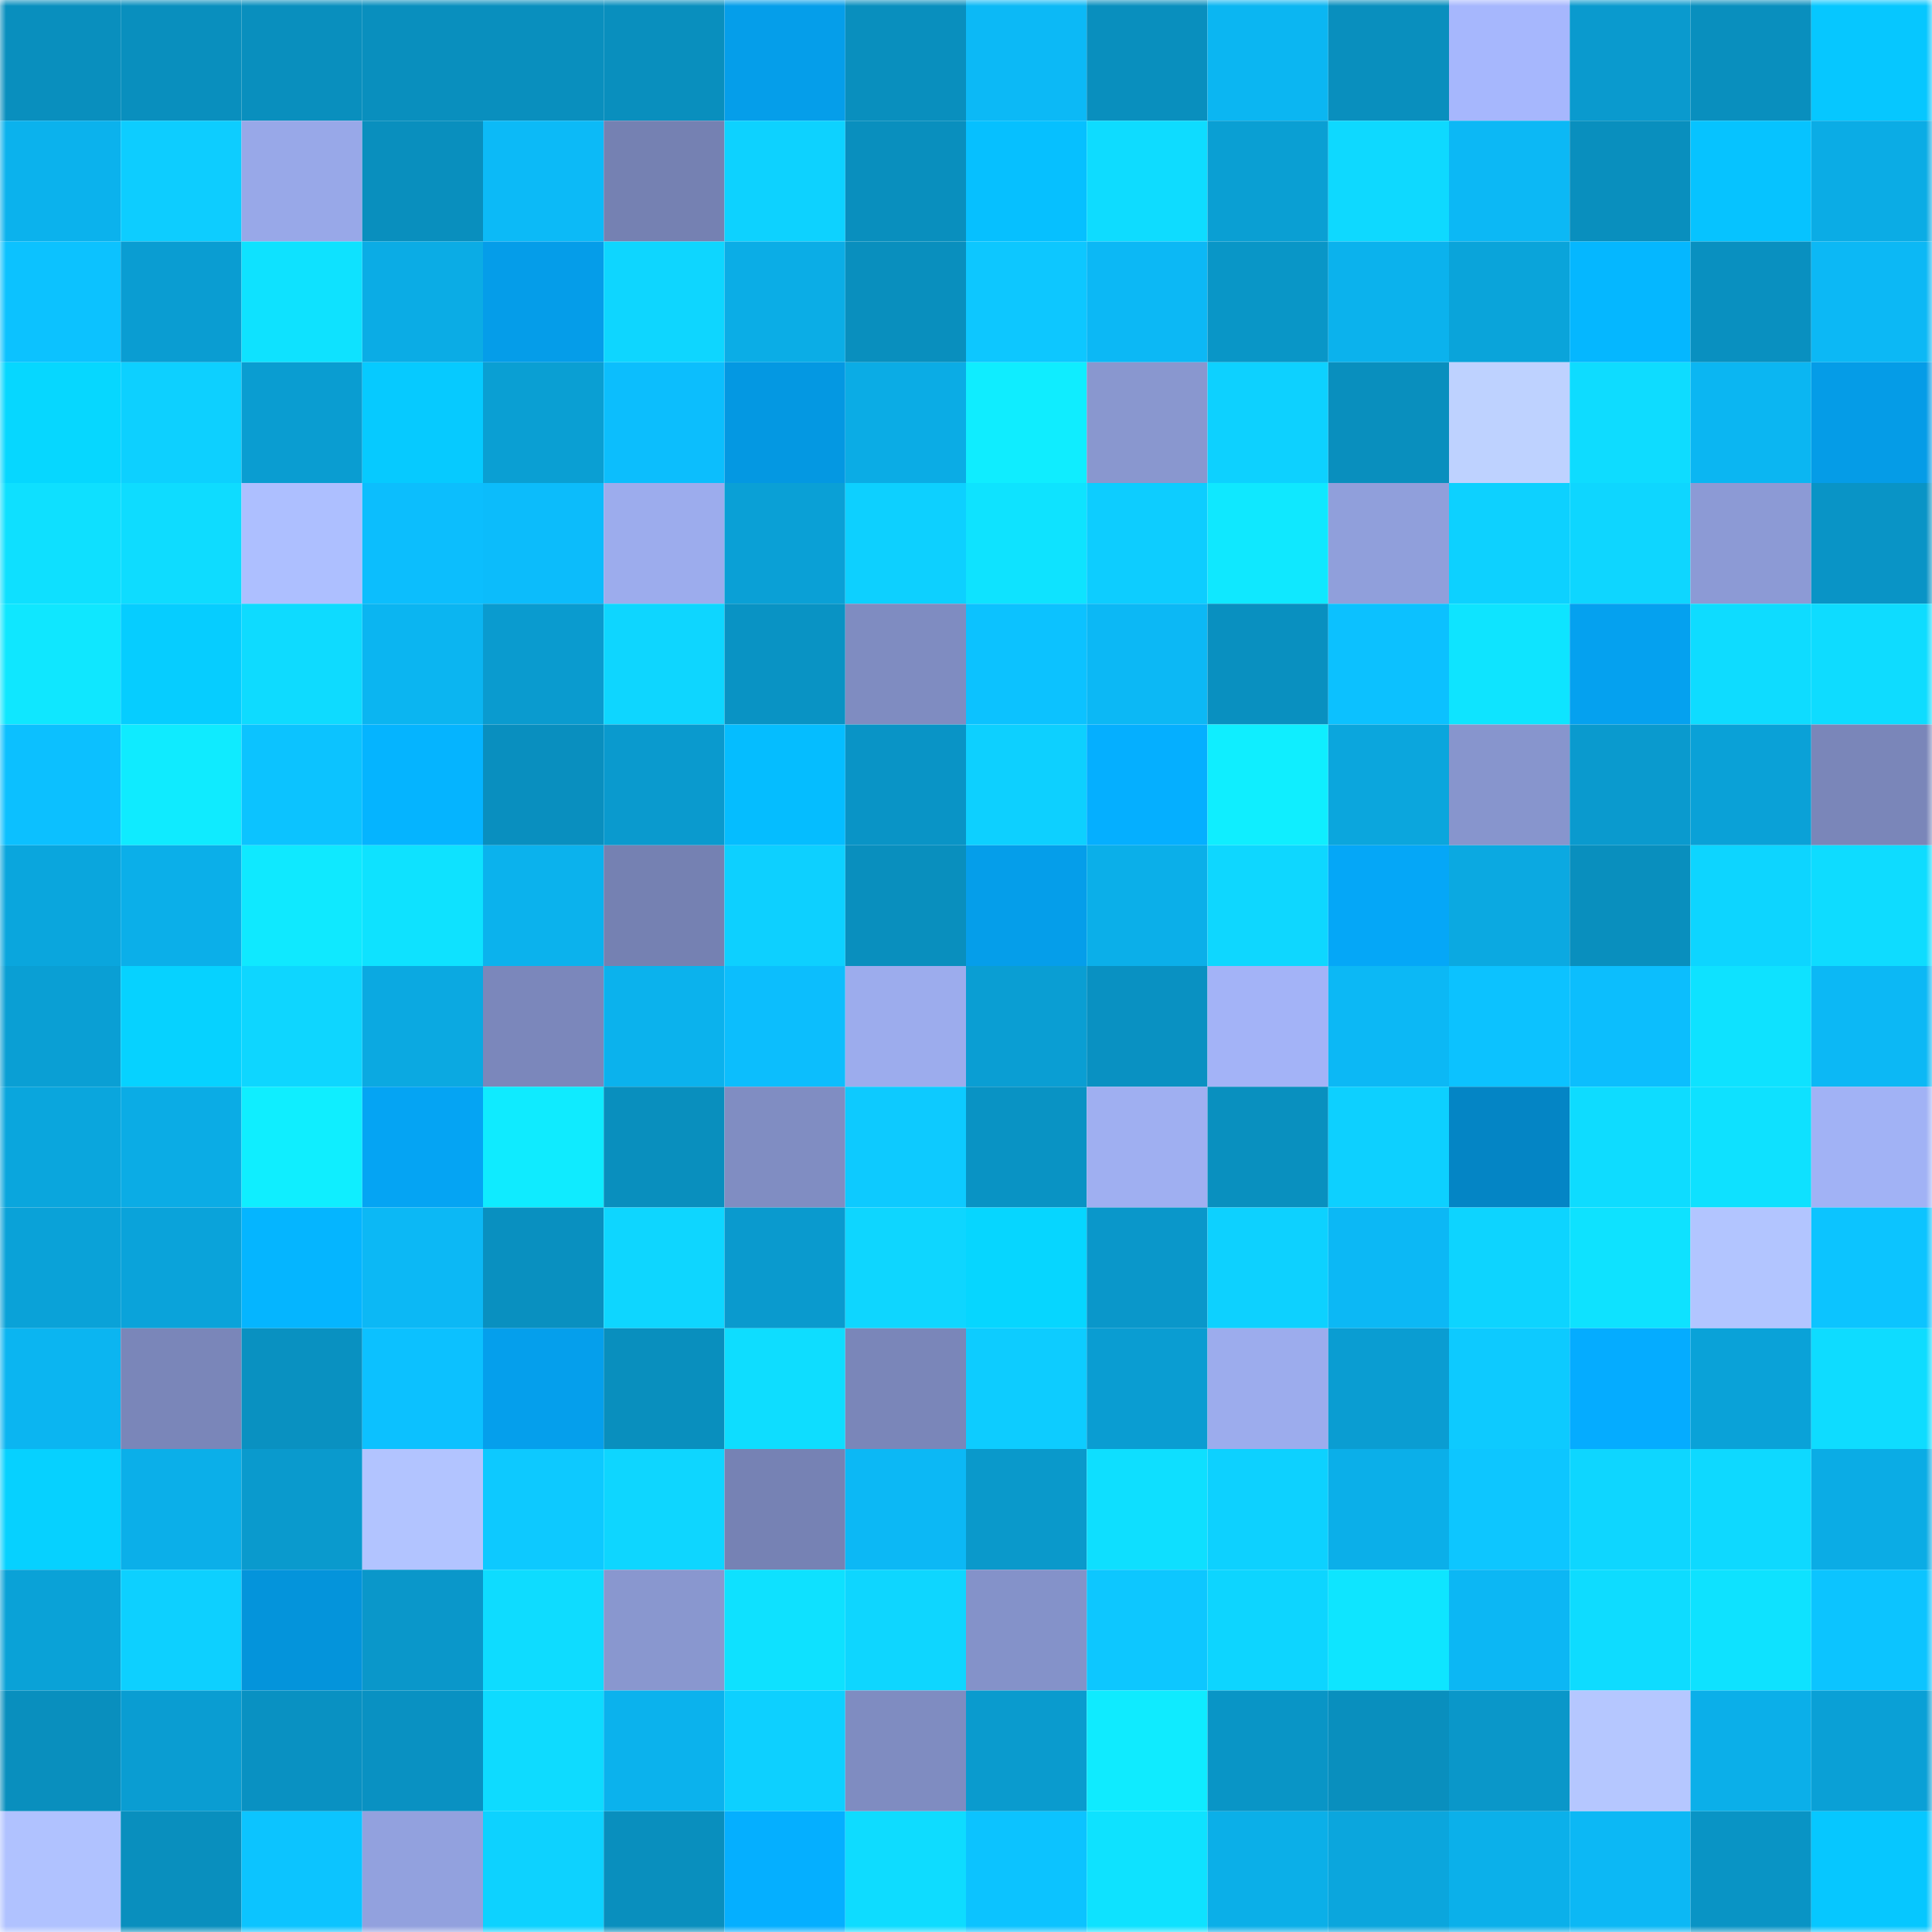<svg viewBox="0 0 160 160" fill="none" role="img" xmlns="http://www.w3.org/2000/svg" width="240" height="240" name="ens%2Ccestb.eth"><mask id="894162120" mask-type="alpha" maskUnits="userSpaceOnUse" x="0" y="0" width="160" height="160"><rect width="160" height="160" fill="#FFFFFF"></rect></mask><g mask="url(#894162120)"><rect x="0" y="0" width="10" height="10" fill="#098fbe"></rect><rect x="10" y="0" width="10" height="10" fill="#098fbe"></rect><rect x="20" y="0" width="10" height="10" fill="#098fbe"></rect><rect x="30" y="0" width="10" height="10" fill="#098fbe"></rect><rect x="40" y="0" width="10" height="10" fill="#098fbe"></rect><rect x="50" y="0" width="10" height="10" fill="#098fbe"></rect><rect x="60" y="0" width="10" height="10" fill="#059eea"></rect><rect x="70" y="0" width="10" height="10" fill="#098fbe"></rect><rect x="80" y="0" width="10" height="10" fill="#0cb9f6"></rect><rect x="90" y="0" width="10" height="10" fill="#098fbe"></rect><rect x="100" y="0" width="10" height="10" fill="#0bb6f2"></rect><rect x="110" y="0" width="10" height="10" fill="#098fbe"></rect><rect x="120" y="0" width="10" height="10" fill="#a6b7fd"></rect><rect x="130" y="0" width="10" height="10" fill="#0a9ace"></rect><rect x="140" y="0" width="10" height="10" fill="#098fbe"></rect><rect x="150" y="0" width="10" height="10" fill="#06c7ff"></rect><rect x="0" y="10" width="10" height="10" fill="#0bb2ed"></rect><rect x="10" y="10" width="10" height="10" fill="#0dcdff"></rect><rect x="20" y="10" width="10" height="10" fill="#98a8e8"></rect><rect x="30" y="10" width="10" height="10" fill="#098fbe"></rect><rect x="40" y="10" width="10" height="10" fill="#0cbaf7"></rect><rect x="50" y="10" width="10" height="10" fill="#7581b2"></rect><rect x="60" y="10" width="10" height="10" fill="#0dd2ff"></rect><rect x="70" y="10" width="10" height="10" fill="#098fbe"></rect><rect x="80" y="10" width="10" height="10" fill="#06c0ff"></rect><rect x="90" y="10" width="10" height="10" fill="#0edcff"></rect><rect x="100" y="10" width="10" height="10" fill="#0a9fd3"></rect><rect x="110" y="10" width="10" height="10" fill="#0ed9ff"></rect><rect x="120" y="10" width="10" height="10" fill="#0cb8f5"></rect><rect x="130" y="10" width="10" height="10" fill="#098fbe"></rect><rect x="140" y="10" width="10" height="10" fill="#06c3ff"></rect><rect x="150" y="10" width="10" height="10" fill="#0bace5"></rect><rect x="0" y="20" width="10" height="10" fill="#0cc2ff"></rect><rect x="10" y="20" width="10" height="10" fill="#0a9dd2"></rect><rect x="20" y="20" width="10" height="10" fill="#0ee2ff"></rect><rect x="30" y="20" width="10" height="10" fill="#0bace5"></rect><rect x="40" y="20" width="10" height="10" fill="#059de9"></rect><rect x="50" y="20" width="10" height="10" fill="#0ed6ff"></rect><rect x="60" y="20" width="10" height="10" fill="#0bade6"></rect><rect x="70" y="20" width="10" height="10" fill="#098fbe"></rect><rect x="80" y="20" width="10" height="10" fill="#0dc7ff"></rect><rect x="90" y="20" width="10" height="10" fill="#0cb8f5"></rect><rect x="100" y="20" width="10" height="10" fill="#0996c7"></rect><rect x="110" y="20" width="10" height="10" fill="#0bb2ed"></rect><rect x="120" y="20" width="10" height="10" fill="#0aa4da"></rect><rect x="130" y="20" width="10" height="10" fill="#05b7ff"></rect><rect x="140" y="20" width="10" height="10" fill="#0990c0"></rect><rect x="150" y="20" width="10" height="10" fill="#0cb8f5"></rect><rect x="0" y="30" width="10" height="10" fill="#06d7ff"></rect><rect x="10" y="30" width="10" height="10" fill="#0dd0ff"></rect><rect x="20" y="30" width="10" height="10" fill="#0a9dd1"></rect><rect x="30" y="30" width="10" height="10" fill="#06caff"></rect><rect x="40" y="30" width="10" height="10" fill="#0a9fd3"></rect><rect x="50" y="30" width="10" height="10" fill="#0cbefd"></rect><rect x="60" y="30" width="10" height="10" fill="#0498e2"></rect><rect x="70" y="30" width="10" height="10" fill="#0bace5"></rect><rect x="80" y="30" width="10" height="10" fill="#0fedff"></rect><rect x="90" y="30" width="10" height="10" fill="#8997cf"></rect><rect x="100" y="30" width="10" height="10" fill="#0dd1ff"></rect><rect x="110" y="30" width="10" height="10" fill="#098fbe"></rect><rect x="120" y="30" width="10" height="10" fill="#bed2ff"></rect><rect x="130" y="30" width="10" height="10" fill="#0edcff"></rect><rect x="140" y="30" width="10" height="10" fill="#0bb6f2"></rect><rect x="150" y="30" width="10" height="10" fill="#059ce7"></rect><rect x="0" y="40" width="10" height="10" fill="#0ee0ff"></rect><rect x="10" y="40" width="10" height="10" fill="#0edcff"></rect><rect x="20" y="40" width="10" height="10" fill="#adbfff"></rect><rect x="30" y="40" width="10" height="10" fill="#0cbefd"></rect><rect x="40" y="40" width="10" height="10" fill="#0cbcfb"></rect><rect x="50" y="40" width="10" height="10" fill="#9caced"></rect><rect x="60" y="40" width="10" height="10" fill="#0aa0d6"></rect><rect x="70" y="40" width="10" height="10" fill="#0dd0ff"></rect><rect x="80" y="40" width="10" height="10" fill="#0ee3ff"></rect><rect x="90" y="40" width="10" height="10" fill="#0dcdff"></rect><rect x="100" y="40" width="10" height="10" fill="#0fe8ff"></rect><rect x="110" y="40" width="10" height="10" fill="#909fdb"></rect><rect x="120" y="40" width="10" height="10" fill="#0dd1ff"></rect><rect x="130" y="40" width="10" height="10" fill="#0ed6ff"></rect><rect x="140" y="40" width="10" height="10" fill="#8c9ad5"></rect><rect x="150" y="40" width="10" height="10" fill="#0994c6"></rect><rect x="0" y="50" width="10" height="10" fill="#0fe7ff"></rect><rect x="10" y="50" width="10" height="10" fill="#06cdff"></rect><rect x="20" y="50" width="10" height="10" fill="#0edbff"></rect><rect x="30" y="50" width="10" height="10" fill="#0bb5f1"></rect><rect x="40" y="50" width="10" height="10" fill="#0a9bcf"></rect><rect x="50" y="50" width="10" height="10" fill="#0ed6ff"></rect><rect x="60" y="50" width="10" height="10" fill="#0993c4"></rect><rect x="70" y="50" width="10" height="10" fill="#7f8cc1"></rect><rect x="80" y="50" width="10" height="10" fill="#0cc2ff"></rect><rect x="90" y="50" width="10" height="10" fill="#0cb8f5"></rect><rect x="100" y="50" width="10" height="10" fill="#0990c0"></rect><rect x="110" y="50" width="10" height="10" fill="#0cc1ff"></rect><rect x="120" y="50" width="10" height="10" fill="#0ee4ff"></rect><rect x="130" y="50" width="10" height="10" fill="#05a1ef"></rect><rect x="140" y="50" width="10" height="10" fill="#0edcff"></rect><rect x="150" y="50" width="10" height="10" fill="#0edcff"></rect><rect x="0" y="60" width="10" height="10" fill="#0cc0ff"></rect><rect x="10" y="60" width="10" height="10" fill="#0febff"></rect><rect x="20" y="60" width="10" height="10" fill="#0cc3ff"></rect><rect x="30" y="60" width="10" height="10" fill="#05b4ff"></rect><rect x="40" y="60" width="10" height="10" fill="#098fbf"></rect><rect x="50" y="60" width="10" height="10" fill="#0a9ace"></rect><rect x="60" y="60" width="10" height="10" fill="#05bdff"></rect><rect x="70" y="60" width="10" height="10" fill="#0994c6"></rect><rect x="80" y="60" width="10" height="10" fill="#0dd0ff"></rect><rect x="90" y="60" width="10" height="10" fill="#05afff"></rect><rect x="100" y="60" width="10" height="10" fill="#0feeff"></rect><rect x="110" y="60" width="10" height="10" fill="#0ba6dd"></rect><rect x="120" y="60" width="10" height="10" fill="#8795cd"></rect><rect x="130" y="60" width="10" height="10" fill="#0a9ace"></rect><rect x="140" y="60" width="10" height="10" fill="#0aa1d7"></rect><rect x="150" y="60" width="10" height="10" fill="#7a86b9"></rect><rect x="0" y="70" width="10" height="10" fill="#0aa6dd"></rect><rect x="10" y="70" width="10" height="10" fill="#0bafe9"></rect><rect x="20" y="70" width="10" height="10" fill="#0fe9ff"></rect><rect x="30" y="70" width="10" height="10" fill="#0ee2ff"></rect><rect x="40" y="70" width="10" height="10" fill="#0bb2ed"></rect><rect x="50" y="70" width="10" height="10" fill="#7581b2"></rect><rect x="60" y="70" width="10" height="10" fill="#0dd0ff"></rect><rect x="70" y="70" width="10" height="10" fill="#098fbe"></rect><rect x="80" y="70" width="10" height="10" fill="#059eea"></rect><rect x="90" y="70" width="10" height="10" fill="#0bafe9"></rect><rect x="100" y="70" width="10" height="10" fill="#0ed7ff"></rect><rect x="110" y="70" width="10" height="10" fill="#05a7f7"></rect><rect x="120" y="70" width="10" height="10" fill="#0ba9e1"></rect><rect x="130" y="70" width="10" height="10" fill="#098fbe"></rect><rect x="140" y="70" width="10" height="10" fill="#0dd5ff"></rect><rect x="150" y="70" width="10" height="10" fill="#0edcff"></rect><rect x="0" y="80" width="10" height="10" fill="#0a9fd4"></rect><rect x="10" y="80" width="10" height="10" fill="#06d2ff"></rect><rect x="20" y="80" width="10" height="10" fill="#0ed6ff"></rect><rect x="30" y="80" width="10" height="10" fill="#0ba9e1"></rect><rect x="40" y="80" width="10" height="10" fill="#7b87bb"></rect><rect x="50" y="80" width="10" height="10" fill="#0bb2ed"></rect><rect x="60" y="80" width="10" height="10" fill="#0cbefd"></rect><rect x="70" y="80" width="10" height="10" fill="#9caced"></rect><rect x="80" y="80" width="10" height="10" fill="#0a9ed3"></rect><rect x="90" y="80" width="10" height="10" fill="#0991c2"></rect><rect x="100" y="80" width="10" height="10" fill="#a3b3f7"></rect><rect x="110" y="80" width="10" height="10" fill="#0cb8f5"></rect><rect x="120" y="80" width="10" height="10" fill="#0cc2ff"></rect><rect x="130" y="80" width="10" height="10" fill="#0cbefd"></rect><rect x="140" y="80" width="10" height="10" fill="#0ee2ff"></rect><rect x="150" y="80" width="10" height="10" fill="#0cb8f5"></rect><rect x="0" y="90" width="10" height="10" fill="#0aa6dd"></rect><rect x="10" y="90" width="10" height="10" fill="#0bace5"></rect><rect x="20" y="90" width="10" height="10" fill="#0feeff"></rect><rect x="30" y="90" width="10" height="10" fill="#05a4f3"></rect><rect x="40" y="90" width="10" height="10" fill="#0febff"></rect><rect x="50" y="90" width="10" height="10" fill="#098fbe"></rect><rect x="60" y="90" width="10" height="10" fill="#808dc2"></rect><rect x="70" y="90" width="10" height="10" fill="#0dcaff"></rect><rect x="80" y="90" width="10" height="10" fill="#0993c4"></rect><rect x="90" y="90" width="10" height="10" fill="#9faff1"></rect><rect x="100" y="90" width="10" height="10" fill="#0990bf"></rect><rect x="110" y="90" width="10" height="10" fill="#0dd0ff"></rect><rect x="120" y="90" width="10" height="10" fill="#0485c5"></rect><rect x="130" y="90" width="10" height="10" fill="#0edcff"></rect><rect x="140" y="90" width="10" height="10" fill="#0ee1ff"></rect><rect x="150" y="90" width="10" height="10" fill="#a1b2f5"></rect><rect x="0" y="100" width="10" height="10" fill="#0aa2d8"></rect><rect x="10" y="100" width="10" height="10" fill="#0aa3da"></rect><rect x="20" y="100" width="10" height="10" fill="#05b5ff"></rect><rect x="30" y="100" width="10" height="10" fill="#0cb8f5"></rect><rect x="40" y="100" width="10" height="10" fill="#0990c0"></rect><rect x="50" y="100" width="10" height="10" fill="#0ed6ff"></rect><rect x="60" y="100" width="10" height="10" fill="#0a9ace"></rect><rect x="70" y="100" width="10" height="10" fill="#0ed6ff"></rect><rect x="80" y="100" width="10" height="10" fill="#06d6ff"></rect><rect x="90" y="100" width="10" height="10" fill="#0a97ca"></rect><rect x="100" y="100" width="10" height="10" fill="#0dd1ff"></rect><rect x="110" y="100" width="10" height="10" fill="#0cb8f5"></rect><rect x="120" y="100" width="10" height="10" fill="#0dd4ff"></rect><rect x="130" y="100" width="10" height="10" fill="#0ee2ff"></rect><rect x="140" y="100" width="10" height="10" fill="#b2c5ff"></rect><rect x="150" y="100" width="10" height="10" fill="#0cc4ff"></rect><rect x="0" y="110" width="10" height="10" fill="#0bb5f1"></rect><rect x="10" y="110" width="10" height="10" fill="#7a86b9"></rect><rect x="20" y="110" width="10" height="10" fill="#0991c1"></rect><rect x="30" y="110" width="10" height="10" fill="#0cc1ff"></rect><rect x="40" y="110" width="10" height="10" fill="#059fec"></rect><rect x="50" y="110" width="10" height="10" fill="#098fbe"></rect><rect x="60" y="110" width="10" height="10" fill="#0eddff"></rect><rect x="70" y="110" width="10" height="10" fill="#7a86b9"></rect><rect x="80" y="110" width="10" height="10" fill="#0dccff"></rect><rect x="90" y="110" width="10" height="10" fill="#0a9dd2"></rect><rect x="100" y="110" width="10" height="10" fill="#9caced"></rect><rect x="110" y="110" width="10" height="10" fill="#0a9dd2"></rect><rect x="120" y="110" width="10" height="10" fill="#0dcaff"></rect><rect x="130" y="110" width="10" height="10" fill="#05acff"></rect><rect x="140" y="110" width="10" height="10" fill="#0aa2d8"></rect><rect x="150" y="110" width="10" height="10" fill="#0edcff"></rect><rect x="0" y="120" width="10" height="10" fill="#06d1ff"></rect><rect x="10" y="120" width="10" height="10" fill="#0bafe9"></rect><rect x="20" y="120" width="10" height="10" fill="#0a9acd"></rect><rect x="30" y="120" width="10" height="10" fill="#b2c4ff"></rect><rect x="40" y="120" width="10" height="10" fill="#0dc9ff"></rect><rect x="50" y="120" width="10" height="10" fill="#0ed6ff"></rect><rect x="60" y="120" width="10" height="10" fill="#7682b4"></rect><rect x="70" y="120" width="10" height="10" fill="#0cb8f5"></rect><rect x="80" y="120" width="10" height="10" fill="#0a99cb"></rect><rect x="90" y="120" width="10" height="10" fill="#0edfff"></rect><rect x="100" y="120" width="10" height="10" fill="#0dd1ff"></rect><rect x="110" y="120" width="10" height="10" fill="#0bafe9"></rect><rect x="120" y="120" width="10" height="10" fill="#0dc6ff"></rect><rect x="130" y="120" width="10" height="10" fill="#0ed6ff"></rect><rect x="140" y="120" width="10" height="10" fill="#0ed9ff"></rect><rect x="150" y="120" width="10" height="10" fill="#0bace5"></rect><rect x="0" y="130" width="10" height="10" fill="#0aa2d7"></rect><rect x="10" y="130" width="10" height="10" fill="#0dd0ff"></rect><rect x="20" y="130" width="10" height="10" fill="#0494db"></rect><rect x="30" y="130" width="10" height="10" fill="#0a97ca"></rect><rect x="40" y="130" width="10" height="10" fill="#0edcff"></rect><rect x="50" y="130" width="10" height="10" fill="#8997cf"></rect><rect x="60" y="130" width="10" height="10" fill="#0ee1ff"></rect><rect x="70" y="130" width="10" height="10" fill="#0ed6ff"></rect><rect x="80" y="130" width="10" height="10" fill="#8492c9"></rect><rect x="90" y="130" width="10" height="10" fill="#0dc7ff"></rect><rect x="100" y="130" width="10" height="10" fill="#0dd5ff"></rect><rect x="110" y="130" width="10" height="10" fill="#0ee5ff"></rect><rect x="120" y="130" width="10" height="10" fill="#0cb7f4"></rect><rect x="130" y="130" width="10" height="10" fill="#0edcff"></rect><rect x="140" y="130" width="10" height="10" fill="#0ee2ff"></rect><rect x="150" y="130" width="10" height="10" fill="#0cc4ff"></rect><rect x="0" y="140" width="10" height="10" fill="#098fbe"></rect><rect x="10" y="140" width="10" height="10" fill="#0a9dd2"></rect><rect x="20" y="140" width="10" height="10" fill="#0991c2"></rect><rect x="30" y="140" width="10" height="10" fill="#0991c2"></rect><rect x="40" y="140" width="10" height="10" fill="#0edbff"></rect><rect x="50" y="140" width="10" height="10" fill="#0bb2ed"></rect><rect x="60" y="140" width="10" height="10" fill="#0dd0ff"></rect><rect x="70" y="140" width="10" height="10" fill="#7f8cc1"></rect><rect x="80" y="140" width="10" height="10" fill="#0a9bce"></rect><rect x="90" y="140" width="10" height="10" fill="#0febff"></rect><rect x="100" y="140" width="10" height="10" fill="#0995c6"></rect><rect x="110" y="140" width="10" height="10" fill="#098fbe"></rect><rect x="120" y="140" width="10" height="10" fill="#0a97c9"></rect><rect x="130" y="140" width="10" height="10" fill="#b5c7ff"></rect><rect x="140" y="140" width="10" height="10" fill="#0bafe9"></rect><rect x="150" y="140" width="10" height="10" fill="#0aa0d6"></rect><rect x="0" y="150" width="10" height="10" fill="#b0c2ff"></rect><rect x="10" y="150" width="10" height="10" fill="#098fbe"></rect><rect x="20" y="150" width="10" height="10" fill="#0cc4ff"></rect><rect x="30" y="150" width="10" height="10" fill="#92a1de"></rect><rect x="40" y="150" width="10" height="10" fill="#0dd2ff"></rect><rect x="50" y="150" width="10" height="10" fill="#098fbe"></rect><rect x="60" y="150" width="10" height="10" fill="#05afff"></rect><rect x="70" y="150" width="10" height="10" fill="#0edcff"></rect><rect x="80" y="150" width="10" height="10" fill="#0cc3ff"></rect><rect x="90" y="150" width="10" height="10" fill="#0ee2ff"></rect><rect x="100" y="150" width="10" height="10" fill="#0bafe8"></rect><rect x="110" y="150" width="10" height="10" fill="#0ba6dd"></rect><rect x="120" y="150" width="10" height="10" fill="#0bb0ea"></rect><rect x="130" y="150" width="10" height="10" fill="#0cb8f5"></rect><rect x="140" y="150" width="10" height="10" fill="#0994c5"></rect><rect x="150" y="150" width="10" height="10" fill="#06c7ff"></rect></g></svg>